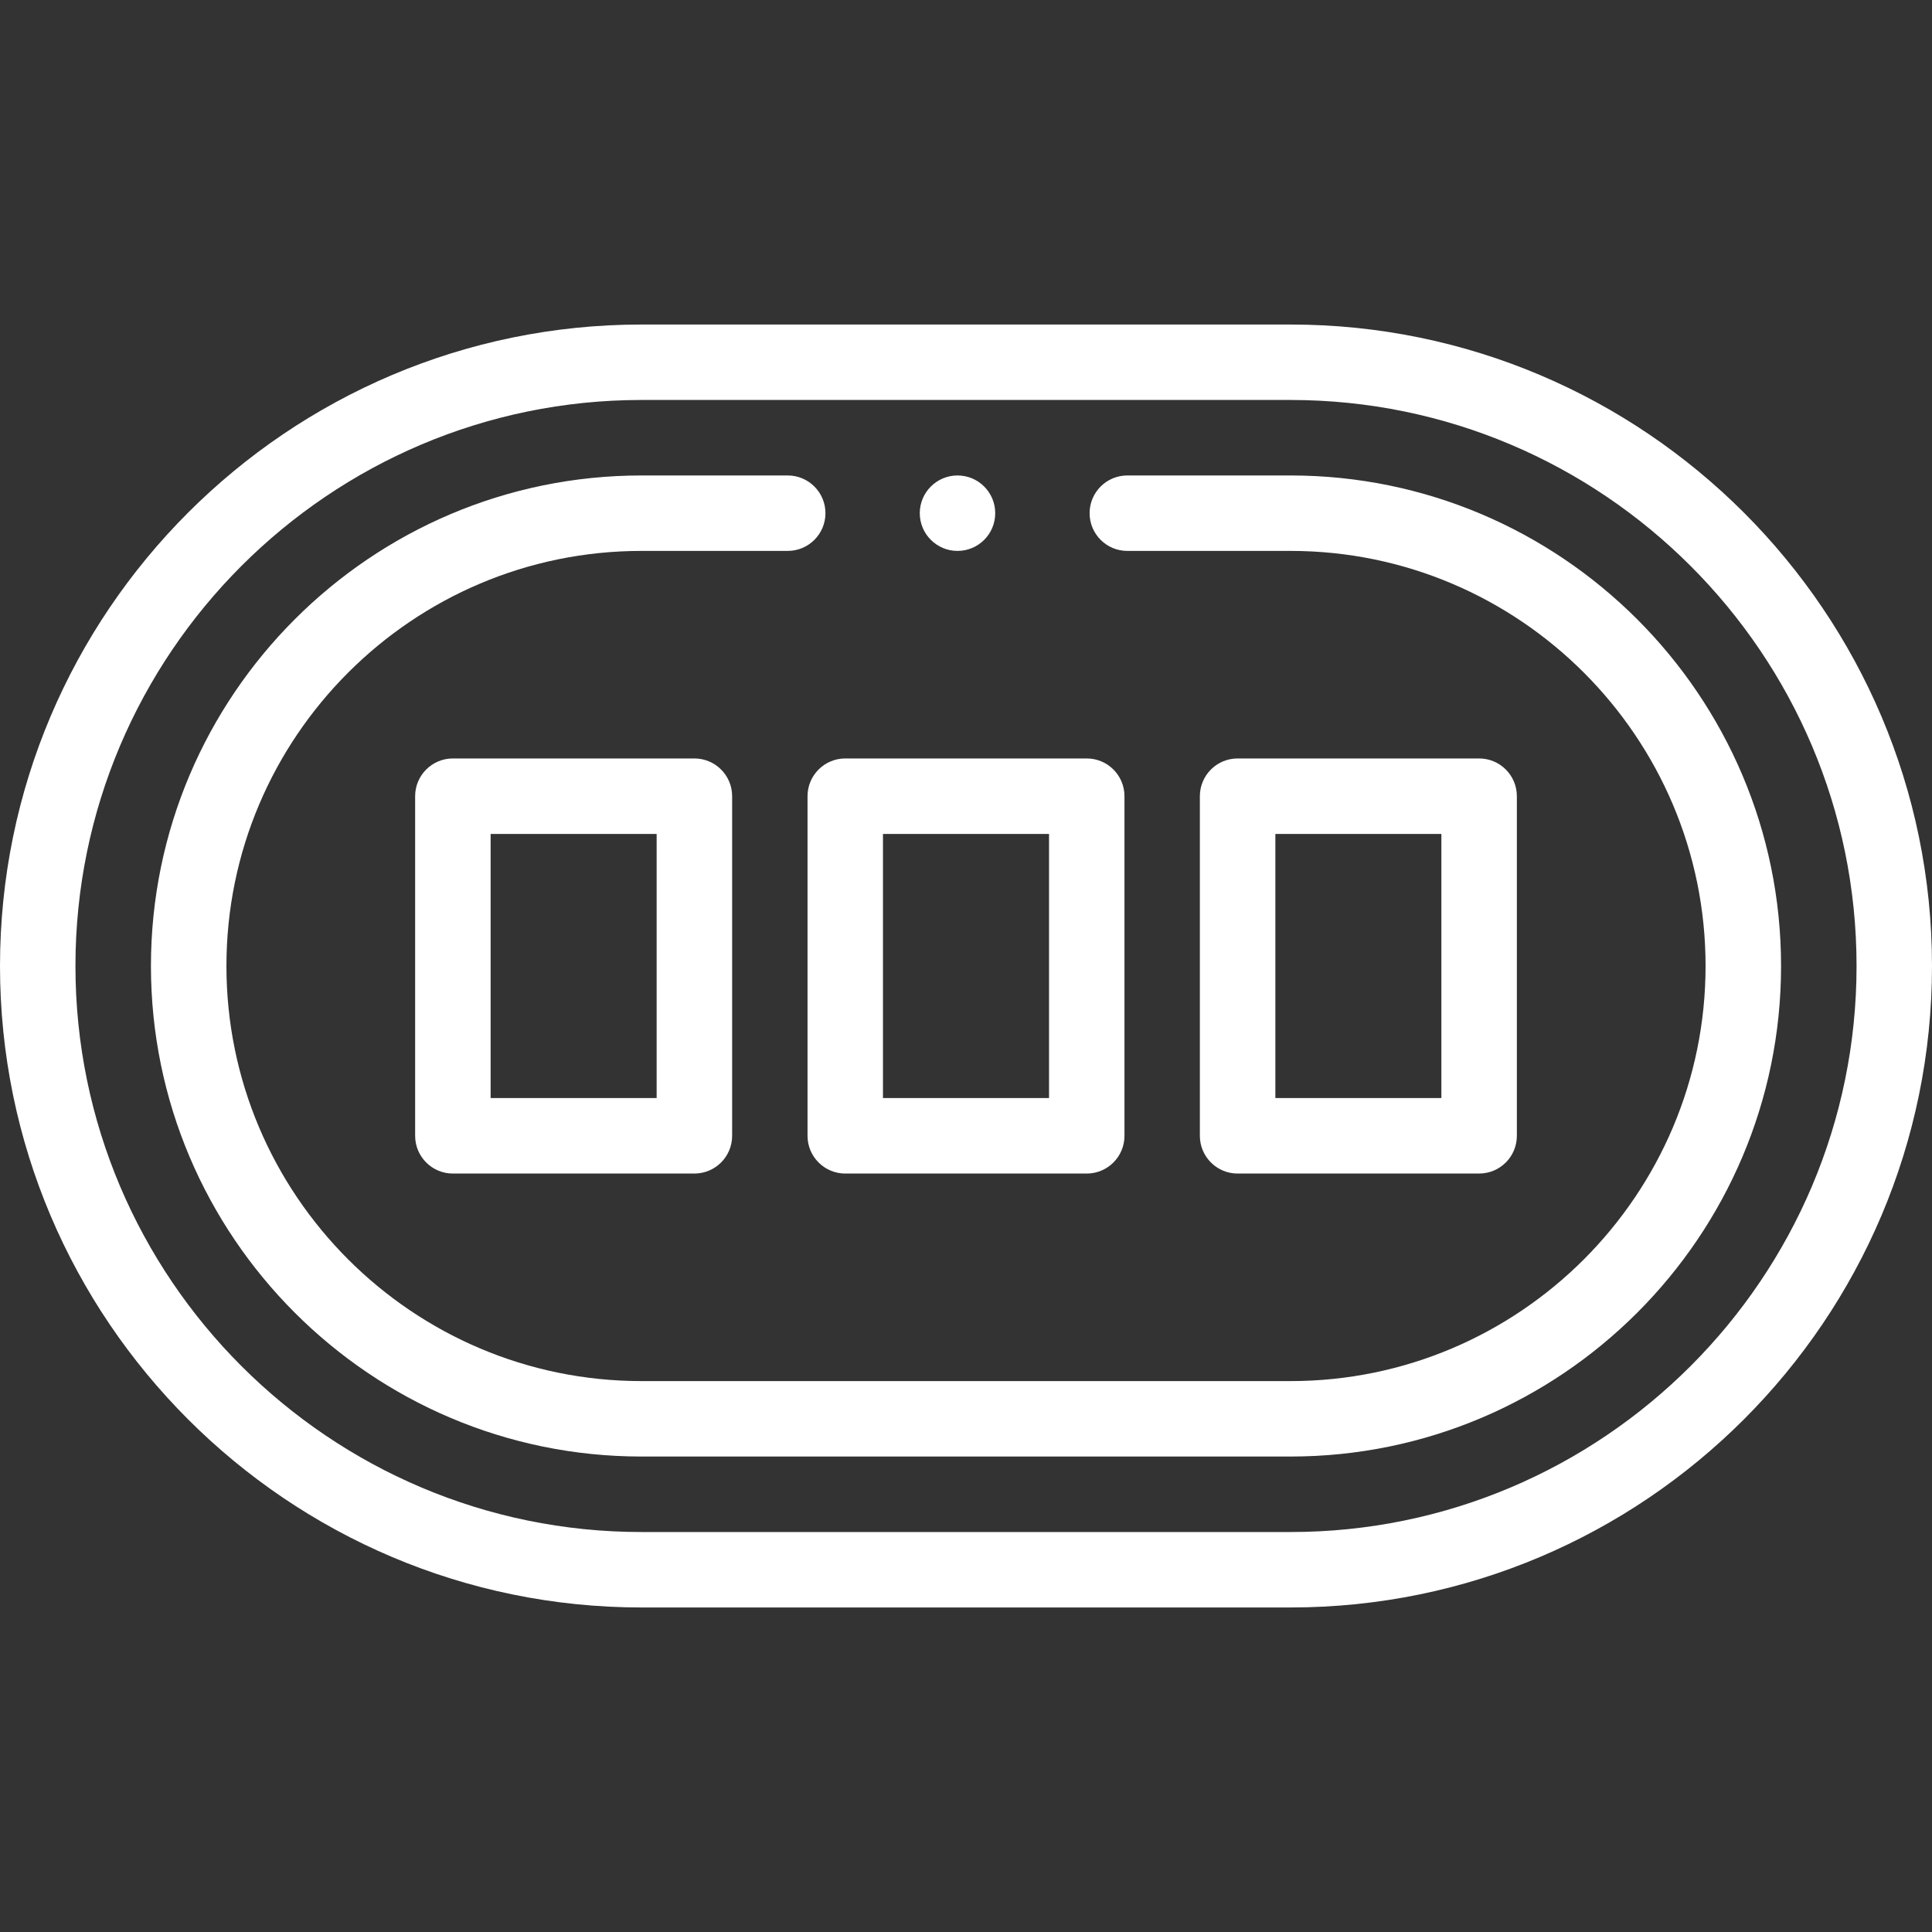<svg width="40" height="40" viewBox="0 0 40 40" fill="none" xmlns="http://www.w3.org/2000/svg">
<rect x="0" y="0" width="40" height="40" fill="#333333" stroke="none"/>
<g clip-path="url(#clip0_154_10099)">
<path d="M26.719 6.719H13.281C5.958 6.719 0 12.677 0 20C0 27.323 5.958 33.281 13.281 33.281H26.719C34.042 33.281 40 27.323 40 20C40 12.677 34.042 6.719 26.719 6.719ZM26.719 31.719H13.281C6.82 31.719 1.562 26.462 1.562 20C1.562 13.538 6.82 8.281 13.281 8.281H26.719C33.181 8.281 38.438 13.538 38.438 20C38.438 26.462 33.181 31.719 26.719 31.719Z" fill="white"/>
<path d="M26.719 9.844H23.34C22.908 9.844 22.559 10.194 22.559 10.625C22.559 11.056 22.908 11.406 23.34 11.406H26.719C31.457 11.406 35.312 15.261 35.312 20C35.312 24.739 31.457 28.594 26.719 28.594H13.281C8.543 28.594 4.688 24.739 4.688 20C4.688 15.261 8.543 11.406 13.281 11.406H16.309C16.74 11.406 17.09 11.056 17.09 10.625C17.09 10.194 16.74 9.844 16.309 9.844H13.281C7.681 9.844 3.125 14.4 3.125 20C3.125 25.6 7.681 30.156 13.281 30.156H26.719C32.319 30.156 36.875 25.6 36.875 20C36.875 14.4 32.319 9.844 26.719 9.844Z" fill="white"/>
<path d="M16.719 16.484V23.516C16.719 23.947 17.069 24.297 17.5 24.297H22.5C22.931 24.297 23.281 23.947 23.281 23.516V16.484C23.281 16.053 22.931 15.703 22.5 15.703H17.5C17.069 15.703 16.719 16.053 16.719 16.484ZM18.281 17.266H21.719V22.734H18.281V17.266Z" fill="white"/>
<path d="M30.623 24.297C31.055 24.297 31.405 23.947 31.405 23.516V16.484C31.405 16.053 31.055 15.703 30.623 15.703H25.623C25.192 15.703 24.842 16.053 24.842 16.484V23.516C24.842 23.947 25.192 24.297 25.623 24.297H30.623ZM26.405 17.266H29.842V22.734H26.405V17.266Z" fill="white"/>
<path d="M9.376 15.703C8.945 15.703 8.595 16.053 8.595 16.484V23.516C8.595 23.947 8.945 24.297 9.376 24.297H14.377C14.808 24.297 15.158 23.947 15.158 23.516V16.484C15.158 16.053 14.808 15.703 14.377 15.703H9.376ZM13.595 22.734H10.158V17.266H13.595V22.734Z" fill="white"/>
<path d="M19.824 11.406C20.256 11.406 20.605 11.056 20.605 10.625C20.605 10.194 20.256 9.844 19.824 9.844C19.393 9.844 19.043 10.194 19.043 10.625C19.043 11.056 19.393 11.406 19.824 11.406Z" fill="white"/>
</g>
<defs>
<clipPath id="clip0_154_10099">
<rect width="40" height="40" fill="white"/>
</clipPath>
</defs>
</svg>
